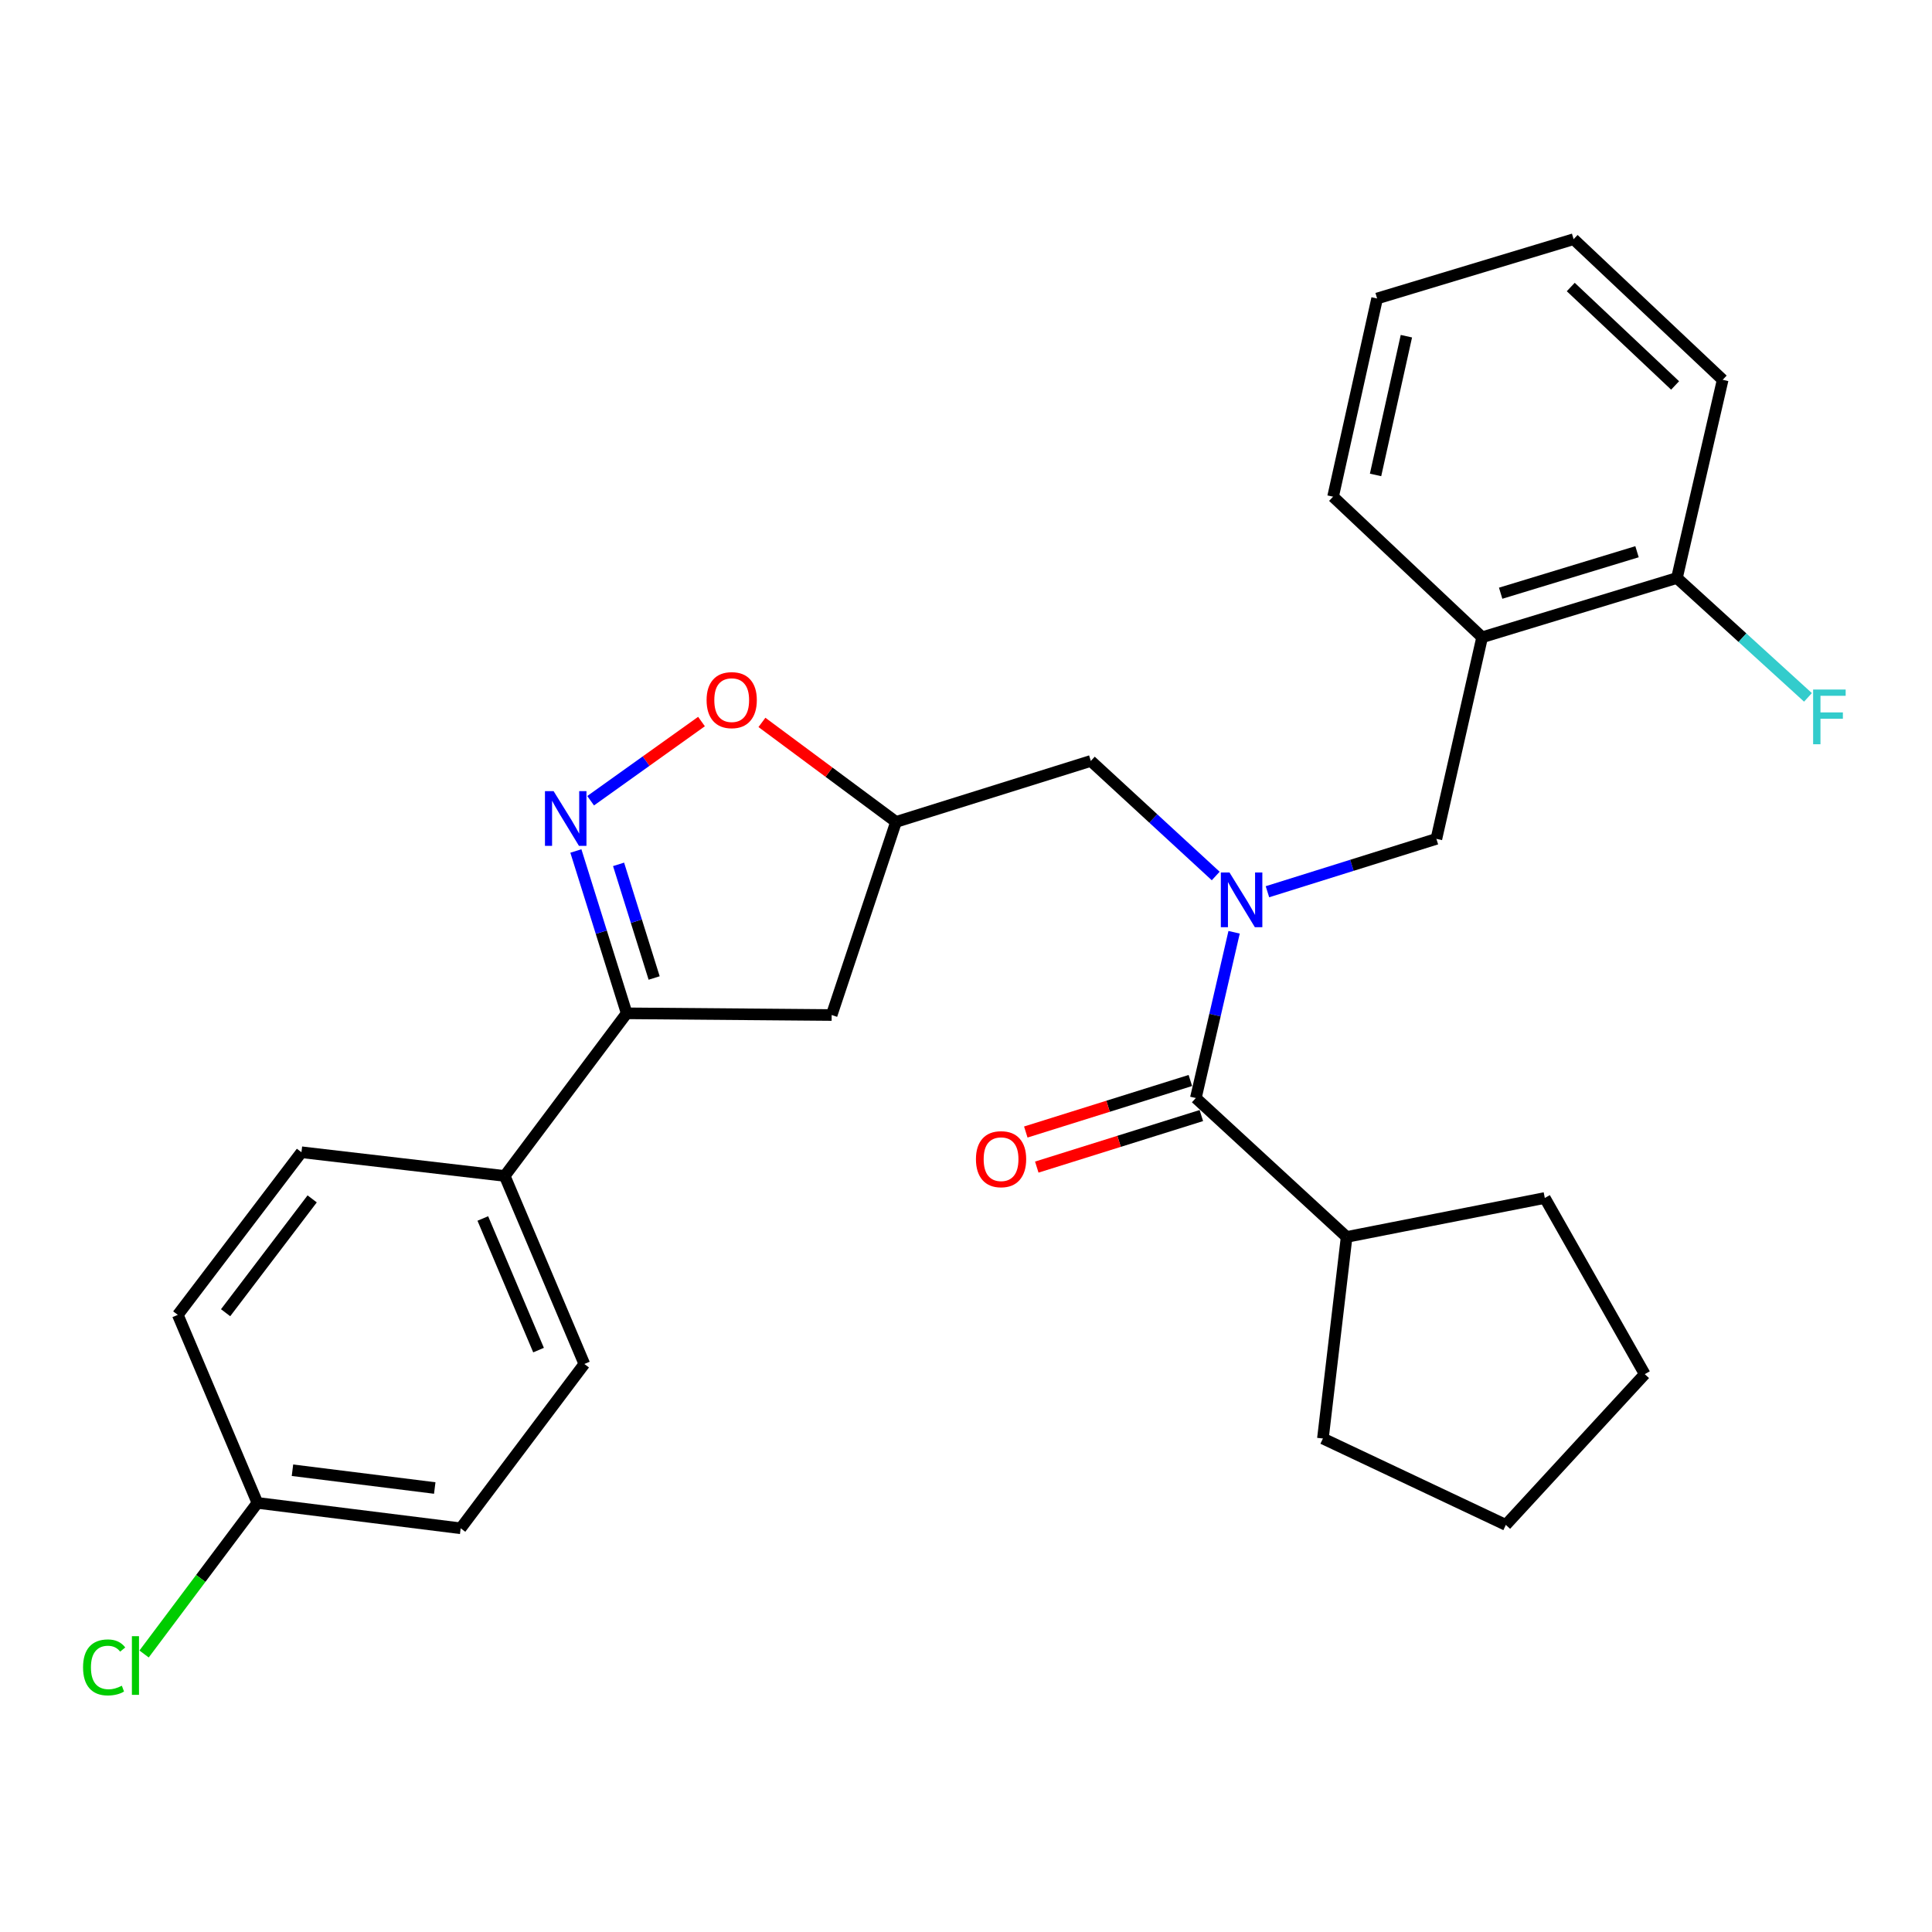 <?xml version='1.0' encoding='iso-8859-1'?>
<svg version='1.1' baseProfile='full'
              xmlns='http://www.w3.org/2000/svg'
                      xmlns:rdkit='http://www.rdkit.org/xml'
                      xmlns:xlink='http://www.w3.org/1999/xlink'
                  xml:space='preserve'
width='1000px' height='1000px' viewBox='0 0 1000 1000'>
<!-- END OF HEADER -->
<rect style='opacity:1.0;fill:#FFFFFF;stroke:none' width='1000' height='1000' x='0' y='0'> </rect>
<path class='bond-0' d='M 697.013,640.24 L 684.731,744.57' style='fill:none;fill-rule:evenodd;stroke:#000000;stroke-width:6px;stroke-linecap:butt;stroke-linejoin:miter;stroke-opacity:1' />
<path class='bond-1' d='M 697.013,640.24 L 799.588,620.074' style='fill:none;fill-rule:evenodd;stroke:#000000;stroke-width:6px;stroke-linecap:butt;stroke-linejoin:miter;stroke-opacity:1' />
<path class='bond-2' d='M 697.013,640.24 L 618.969,568.338' style='fill:none;fill-rule:evenodd;stroke:#000000;stroke-width:6px;stroke-linecap:butt;stroke-linejoin:miter;stroke-opacity:1' />
<path class='bond-3' d='M 629.252,453.414 L 596.932,423.637' style='fill:none;fill-rule:evenodd;stroke:#0000FF;stroke-width:6px;stroke-linecap:butt;stroke-linejoin:miter;stroke-opacity:1' />
<path class='bond-3' d='M 596.932,423.637 L 564.612,393.86' style='fill:none;fill-rule:evenodd;stroke:#000000;stroke-width:6px;stroke-linecap:butt;stroke-linejoin:miter;stroke-opacity:1' />
<path class='bond-4' d='M 638.769,482.545 L 628.869,525.441' style='fill:none;fill-rule:evenodd;stroke:#0000FF;stroke-width:6px;stroke-linecap:butt;stroke-linejoin:miter;stroke-opacity:1' />
<path class='bond-4' d='M 628.869,525.441 L 618.969,568.338' style='fill:none;fill-rule:evenodd;stroke:#000000;stroke-width:6px;stroke-linecap:butt;stroke-linejoin:miter;stroke-opacity:1' />
<path class='bond-5' d='M 656.026,461.564 L 699.751,447.878' style='fill:none;fill-rule:evenodd;stroke:#0000FF;stroke-width:6px;stroke-linecap:butt;stroke-linejoin:miter;stroke-opacity:1' />
<path class='bond-5' d='M 699.751,447.878 L 743.475,434.193' style='fill:none;fill-rule:evenodd;stroke:#000000;stroke-width:6px;stroke-linecap:butt;stroke-linejoin:miter;stroke-opacity:1' />
<path class='bond-6' d='M 616.127,559.26 L 573.537,572.596' style='fill:none;fill-rule:evenodd;stroke:#000000;stroke-width:6px;stroke-linecap:butt;stroke-linejoin:miter;stroke-opacity:1' />
<path class='bond-6' d='M 573.537,572.596 L 530.948,585.933' style='fill:none;fill-rule:evenodd;stroke:#FF0000;stroke-width:6px;stroke-linecap:butt;stroke-linejoin:miter;stroke-opacity:1' />
<path class='bond-6' d='M 621.812,577.415 L 579.223,590.752' style='fill:none;fill-rule:evenodd;stroke:#000000;stroke-width:6px;stroke-linecap:butt;stroke-linejoin:miter;stroke-opacity:1' />
<path class='bond-6' d='M 579.223,590.752 L 536.633,604.088' style='fill:none;fill-rule:evenodd;stroke:#FF0000;stroke-width:6px;stroke-linecap:butt;stroke-linejoin:miter;stroke-opacity:1' />
<path class='bond-7' d='M 684.731,744.57 L 779.421,789.288' style='fill:none;fill-rule:evenodd;stroke:#000000;stroke-width:6px;stroke-linecap:butt;stroke-linejoin:miter;stroke-opacity:1' />
<path class='bond-8' d='M 799.588,620.074 L 851.324,711.255' style='fill:none;fill-rule:evenodd;stroke:#000000;stroke-width:6px;stroke-linecap:butt;stroke-linejoin:miter;stroke-opacity:1' />
<path class='bond-9' d='M 324.373,524.496 L 430.467,525.374' style='fill:none;fill-rule:evenodd;stroke:#000000;stroke-width:6px;stroke-linecap:butt;stroke-linejoin:miter;stroke-opacity:1' />
<path class='bond-10' d='M 324.373,524.496 L 311.222,482.482' style='fill:none;fill-rule:evenodd;stroke:#000000;stroke-width:6px;stroke-linecap:butt;stroke-linejoin:miter;stroke-opacity:1' />
<path class='bond-10' d='M 311.222,482.482 L 298.072,440.467' style='fill:none;fill-rule:evenodd;stroke:#0000FF;stroke-width:6px;stroke-linecap:butt;stroke-linejoin:miter;stroke-opacity:1' />
<path class='bond-10' d='M 338.584,506.209 L 329.378,476.799' style='fill:none;fill-rule:evenodd;stroke:#000000;stroke-width:6px;stroke-linecap:butt;stroke-linejoin:miter;stroke-opacity:1' />
<path class='bond-10' d='M 329.378,476.799 L 320.173,447.389' style='fill:none;fill-rule:evenodd;stroke:#0000FF;stroke-width:6px;stroke-linecap:butt;stroke-linejoin:miter;stroke-opacity:1' />
<path class='bond-11' d='M 324.373,524.496 L 261.242,608.67' style='fill:none;fill-rule:evenodd;stroke:#000000;stroke-width:6px;stroke-linecap:butt;stroke-linejoin:miter;stroke-opacity:1' />
<path class='bond-12' d='M 430.467,525.374 L 463.781,425.42' style='fill:none;fill-rule:evenodd;stroke:#000000;stroke-width:6px;stroke-linecap:butt;stroke-linejoin:miter;stroke-opacity:1' />
<path class='bond-13' d='M 463.781,425.42 L 429.08,399.667' style='fill:none;fill-rule:evenodd;stroke:#000000;stroke-width:6px;stroke-linecap:butt;stroke-linejoin:miter;stroke-opacity:1' />
<path class='bond-13' d='M 429.08,399.667 L 394.378,373.914' style='fill:none;fill-rule:evenodd;stroke:#FF0000;stroke-width:6px;stroke-linecap:butt;stroke-linejoin:miter;stroke-opacity:1' />
<path class='bond-14' d='M 463.781,425.42 L 564.612,393.86' style='fill:none;fill-rule:evenodd;stroke:#000000;stroke-width:6px;stroke-linecap:butt;stroke-linejoin:miter;stroke-opacity:1' />
<path class='bond-15' d='M 363.091,373.471 L 334.401,393.962' style='fill:none;fill-rule:evenodd;stroke:#FF0000;stroke-width:6px;stroke-linecap:butt;stroke-linejoin:miter;stroke-opacity:1' />
<path class='bond-15' d='M 334.401,393.962 L 305.712,414.453' style='fill:none;fill-rule:evenodd;stroke:#0000FF;stroke-width:6px;stroke-linecap:butt;stroke-linejoin:miter;stroke-opacity:1' />
<path class='bond-16' d='M 767.15,329.853 L 867.981,299.17' style='fill:none;fill-rule:evenodd;stroke:#000000;stroke-width:6px;stroke-linecap:butt;stroke-linejoin:miter;stroke-opacity:1' />
<path class='bond-16' d='M 776.737,307.05 L 847.318,285.572' style='fill:none;fill-rule:evenodd;stroke:#000000;stroke-width:6px;stroke-linecap:butt;stroke-linejoin:miter;stroke-opacity:1' />
<path class='bond-17' d='M 767.15,329.853 L 743.475,434.193' style='fill:none;fill-rule:evenodd;stroke:#000000;stroke-width:6px;stroke-linecap:butt;stroke-linejoin:miter;stroke-opacity:1' />
<path class='bond-18' d='M 767.15,329.853 L 689.995,257.084' style='fill:none;fill-rule:evenodd;stroke:#000000;stroke-width:6px;stroke-linecap:butt;stroke-linejoin:miter;stroke-opacity:1' />
<path class='bond-19' d='M 867.981,299.17 L 901.892,330.065' style='fill:none;fill-rule:evenodd;stroke:#000000;stroke-width:6px;stroke-linecap:butt;stroke-linejoin:miter;stroke-opacity:1' />
<path class='bond-19' d='M 901.892,330.065 L 935.803,360.96' style='fill:none;fill-rule:evenodd;stroke:#33CCCC;stroke-width:6px;stroke-linecap:butt;stroke-linejoin:miter;stroke-opacity:1' />
<path class='bond-20' d='M 867.981,299.17 L 891.656,196.585' style='fill:none;fill-rule:evenodd;stroke:#000000;stroke-width:6px;stroke-linecap:butt;stroke-linejoin:miter;stroke-opacity:1' />
<path class='bond-21' d='M 133.238,777.894 L 238.445,791.043' style='fill:none;fill-rule:evenodd;stroke:#000000;stroke-width:6px;stroke-linecap:butt;stroke-linejoin:miter;stroke-opacity:1' />
<path class='bond-21' d='M 151.378,760.989 L 225.023,770.193' style='fill:none;fill-rule:evenodd;stroke:#000000;stroke-width:6px;stroke-linecap:butt;stroke-linejoin:miter;stroke-opacity:1' />
<path class='bond-22' d='M 133.238,777.894 L 103.908,817.001' style='fill:none;fill-rule:evenodd;stroke:#000000;stroke-width:6px;stroke-linecap:butt;stroke-linejoin:miter;stroke-opacity:1' />
<path class='bond-22' d='M 103.908,817.001 L 74.578,856.107' style='fill:none;fill-rule:evenodd;stroke:#00CC00;stroke-width:6px;stroke-linecap:butt;stroke-linejoin:miter;stroke-opacity:1' />
<path class='bond-23' d='M 133.238,777.894 L 92.029,680.573' style='fill:none;fill-rule:evenodd;stroke:#000000;stroke-width:6px;stroke-linecap:butt;stroke-linejoin:miter;stroke-opacity:1' />
<path class='bond-24' d='M 261.242,608.67 L 156.036,596.399' style='fill:none;fill-rule:evenodd;stroke:#000000;stroke-width:6px;stroke-linecap:butt;stroke-linejoin:miter;stroke-opacity:1' />
<path class='bond-25' d='M 261.242,608.67 L 302.452,705.992' style='fill:none;fill-rule:evenodd;stroke:#000000;stroke-width:6px;stroke-linecap:butt;stroke-linejoin:miter;stroke-opacity:1' />
<path class='bond-25' d='M 249.905,630.686 L 278.752,698.812' style='fill:none;fill-rule:evenodd;stroke:#000000;stroke-width:6px;stroke-linecap:butt;stroke-linejoin:miter;stroke-opacity:1' />
<path class='bond-26' d='M 92.029,680.573 L 156.036,596.399' style='fill:none;fill-rule:evenodd;stroke:#000000;stroke-width:6px;stroke-linecap:butt;stroke-linejoin:miter;stroke-opacity:1' />
<path class='bond-26' d='M 116.773,679.462 L 161.579,620.541' style='fill:none;fill-rule:evenodd;stroke:#000000;stroke-width:6px;stroke-linecap:butt;stroke-linejoin:miter;stroke-opacity:1' />
<path class='bond-27' d='M 238.445,791.043 L 302.452,705.992' style='fill:none;fill-rule:evenodd;stroke:#000000;stroke-width:6px;stroke-linecap:butt;stroke-linejoin:miter;stroke-opacity:1' />
<path class='bond-28' d='M 689.995,257.084 L 712.793,154.499' style='fill:none;fill-rule:evenodd;stroke:#000000;stroke-width:6px;stroke-linecap:butt;stroke-linejoin:miter;stroke-opacity:1' />
<path class='bond-28' d='M 711.986,245.823 L 727.945,174.014' style='fill:none;fill-rule:evenodd;stroke:#000000;stroke-width:6px;stroke-linecap:butt;stroke-linejoin:miter;stroke-opacity:1' />
<path class='bond-29' d='M 891.656,196.585 L 814.501,123.805' style='fill:none;fill-rule:evenodd;stroke:#000000;stroke-width:6px;stroke-linecap:butt;stroke-linejoin:miter;stroke-opacity:1' />
<path class='bond-29' d='M 867.029,199.507 L 813.02,148.562' style='fill:none;fill-rule:evenodd;stroke:#000000;stroke-width:6px;stroke-linecap:butt;stroke-linejoin:miter;stroke-opacity:1' />
<path class='bond-30' d='M 712.793,154.499 L 814.501,123.805' style='fill:none;fill-rule:evenodd;stroke:#000000;stroke-width:6px;stroke-linecap:butt;stroke-linejoin:miter;stroke-opacity:1' />
<path class='bond-31' d='M 851.324,711.255 L 779.421,789.288' style='fill:none;fill-rule:evenodd;stroke:#000000;stroke-width:6px;stroke-linecap:butt;stroke-linejoin:miter;stroke-opacity:1' />
<path  class='atom-1' d='M 636.385 451.593
L 645.665 466.593
Q 646.585 468.073, 648.065 470.753
Q 649.545 473.433, 649.625 473.593
L 649.625 451.593
L 653.385 451.593
L 653.385 479.913
L 649.505 479.913
L 639.545 463.513
Q 638.385 461.593, 637.145 459.393
Q 635.945 457.193, 635.585 456.513
L 635.585 479.913
L 631.905 479.913
L 631.905 451.593
L 636.385 451.593
' fill='#0000FF'/>
<path  class='atom-3' d='M 505.149 599.988
Q 505.149 593.188, 508.509 589.388
Q 511.869 585.588, 518.149 585.588
Q 524.429 585.588, 527.789 589.388
Q 531.149 593.188, 531.149 599.988
Q 531.149 606.868, 527.749 610.788
Q 524.349 614.668, 518.149 614.668
Q 511.909 614.668, 508.509 610.788
Q 505.149 606.908, 505.149 599.988
M 518.149 611.468
Q 522.469 611.468, 524.789 608.588
Q 527.149 605.668, 527.149 599.988
Q 527.149 594.428, 524.789 591.628
Q 522.469 588.788, 518.149 588.788
Q 513.829 588.788, 511.469 591.588
Q 509.149 594.388, 509.149 599.988
Q 509.149 605.708, 511.469 608.588
Q 513.829 611.468, 518.149 611.468
' fill='#FF0000'/>
<path  class='atom-9' d='M 365.73 362.381
Q 365.73 355.581, 369.09 351.781
Q 372.45 347.981, 378.73 347.981
Q 385.01 347.981, 388.37 351.781
Q 391.73 355.581, 391.73 362.381
Q 391.73 369.261, 388.33 373.181
Q 384.93 377.061, 378.73 377.061
Q 372.49 377.061, 369.09 373.181
Q 365.73 369.301, 365.73 362.381
M 378.73 373.861
Q 383.05 373.861, 385.37 370.981
Q 387.73 368.061, 387.73 362.381
Q 387.73 356.821, 385.37 354.021
Q 383.05 351.181, 378.73 351.181
Q 374.41 351.181, 372.05 353.981
Q 369.73 356.781, 369.73 362.381
Q 369.73 368.101, 372.05 370.981
Q 374.41 373.861, 378.73 373.861
' fill='#FF0000'/>
<path  class='atom-10' d='M 286.553 409.506
L 295.833 424.506
Q 296.753 425.986, 298.233 428.666
Q 299.713 431.346, 299.793 431.506
L 299.793 409.506
L 303.553 409.506
L 303.553 437.826
L 299.673 437.826
L 289.713 421.426
Q 288.553 419.506, 287.313 417.306
Q 286.113 415.106, 285.753 414.426
L 285.753 437.826
L 282.073 437.826
L 282.073 409.506
L 286.553 409.506
' fill='#0000FF'/>
<path  class='atom-16' d='M 42.988 863.048
Q 42.988 856.008, 46.268 852.328
Q 49.588 848.608, 55.868 848.608
Q 61.708 848.608, 64.828 852.728
L 62.188 854.888
Q 59.908 851.888, 55.868 851.888
Q 51.588 851.888, 49.308 854.768
Q 47.068 857.608, 47.068 863.048
Q 47.068 868.648, 49.388 871.528
Q 51.748 874.408, 56.308 874.408
Q 59.428 874.408, 63.068 872.528
L 64.188 875.528
Q 62.708 876.488, 60.468 877.048
Q 58.228 877.608, 55.748 877.608
Q 49.588 877.608, 46.268 873.848
Q 42.988 870.088, 42.988 863.048
' fill='#00CC00'/>
<path  class='atom-16' d='M 68.268 846.888
L 71.948 846.888
L 71.948 877.248
L 68.268 877.248
L 68.268 846.888
' fill='#00CC00'/>
<path  class='atom-21' d='M 938.471 356.903
L 955.311 356.903
L 955.311 360.143
L 942.271 360.143
L 942.271 368.743
L 953.871 368.743
L 953.871 372.023
L 942.271 372.023
L 942.271 385.223
L 938.471 385.223
L 938.471 356.903
' fill='#33CCCC'/>
</svg>
